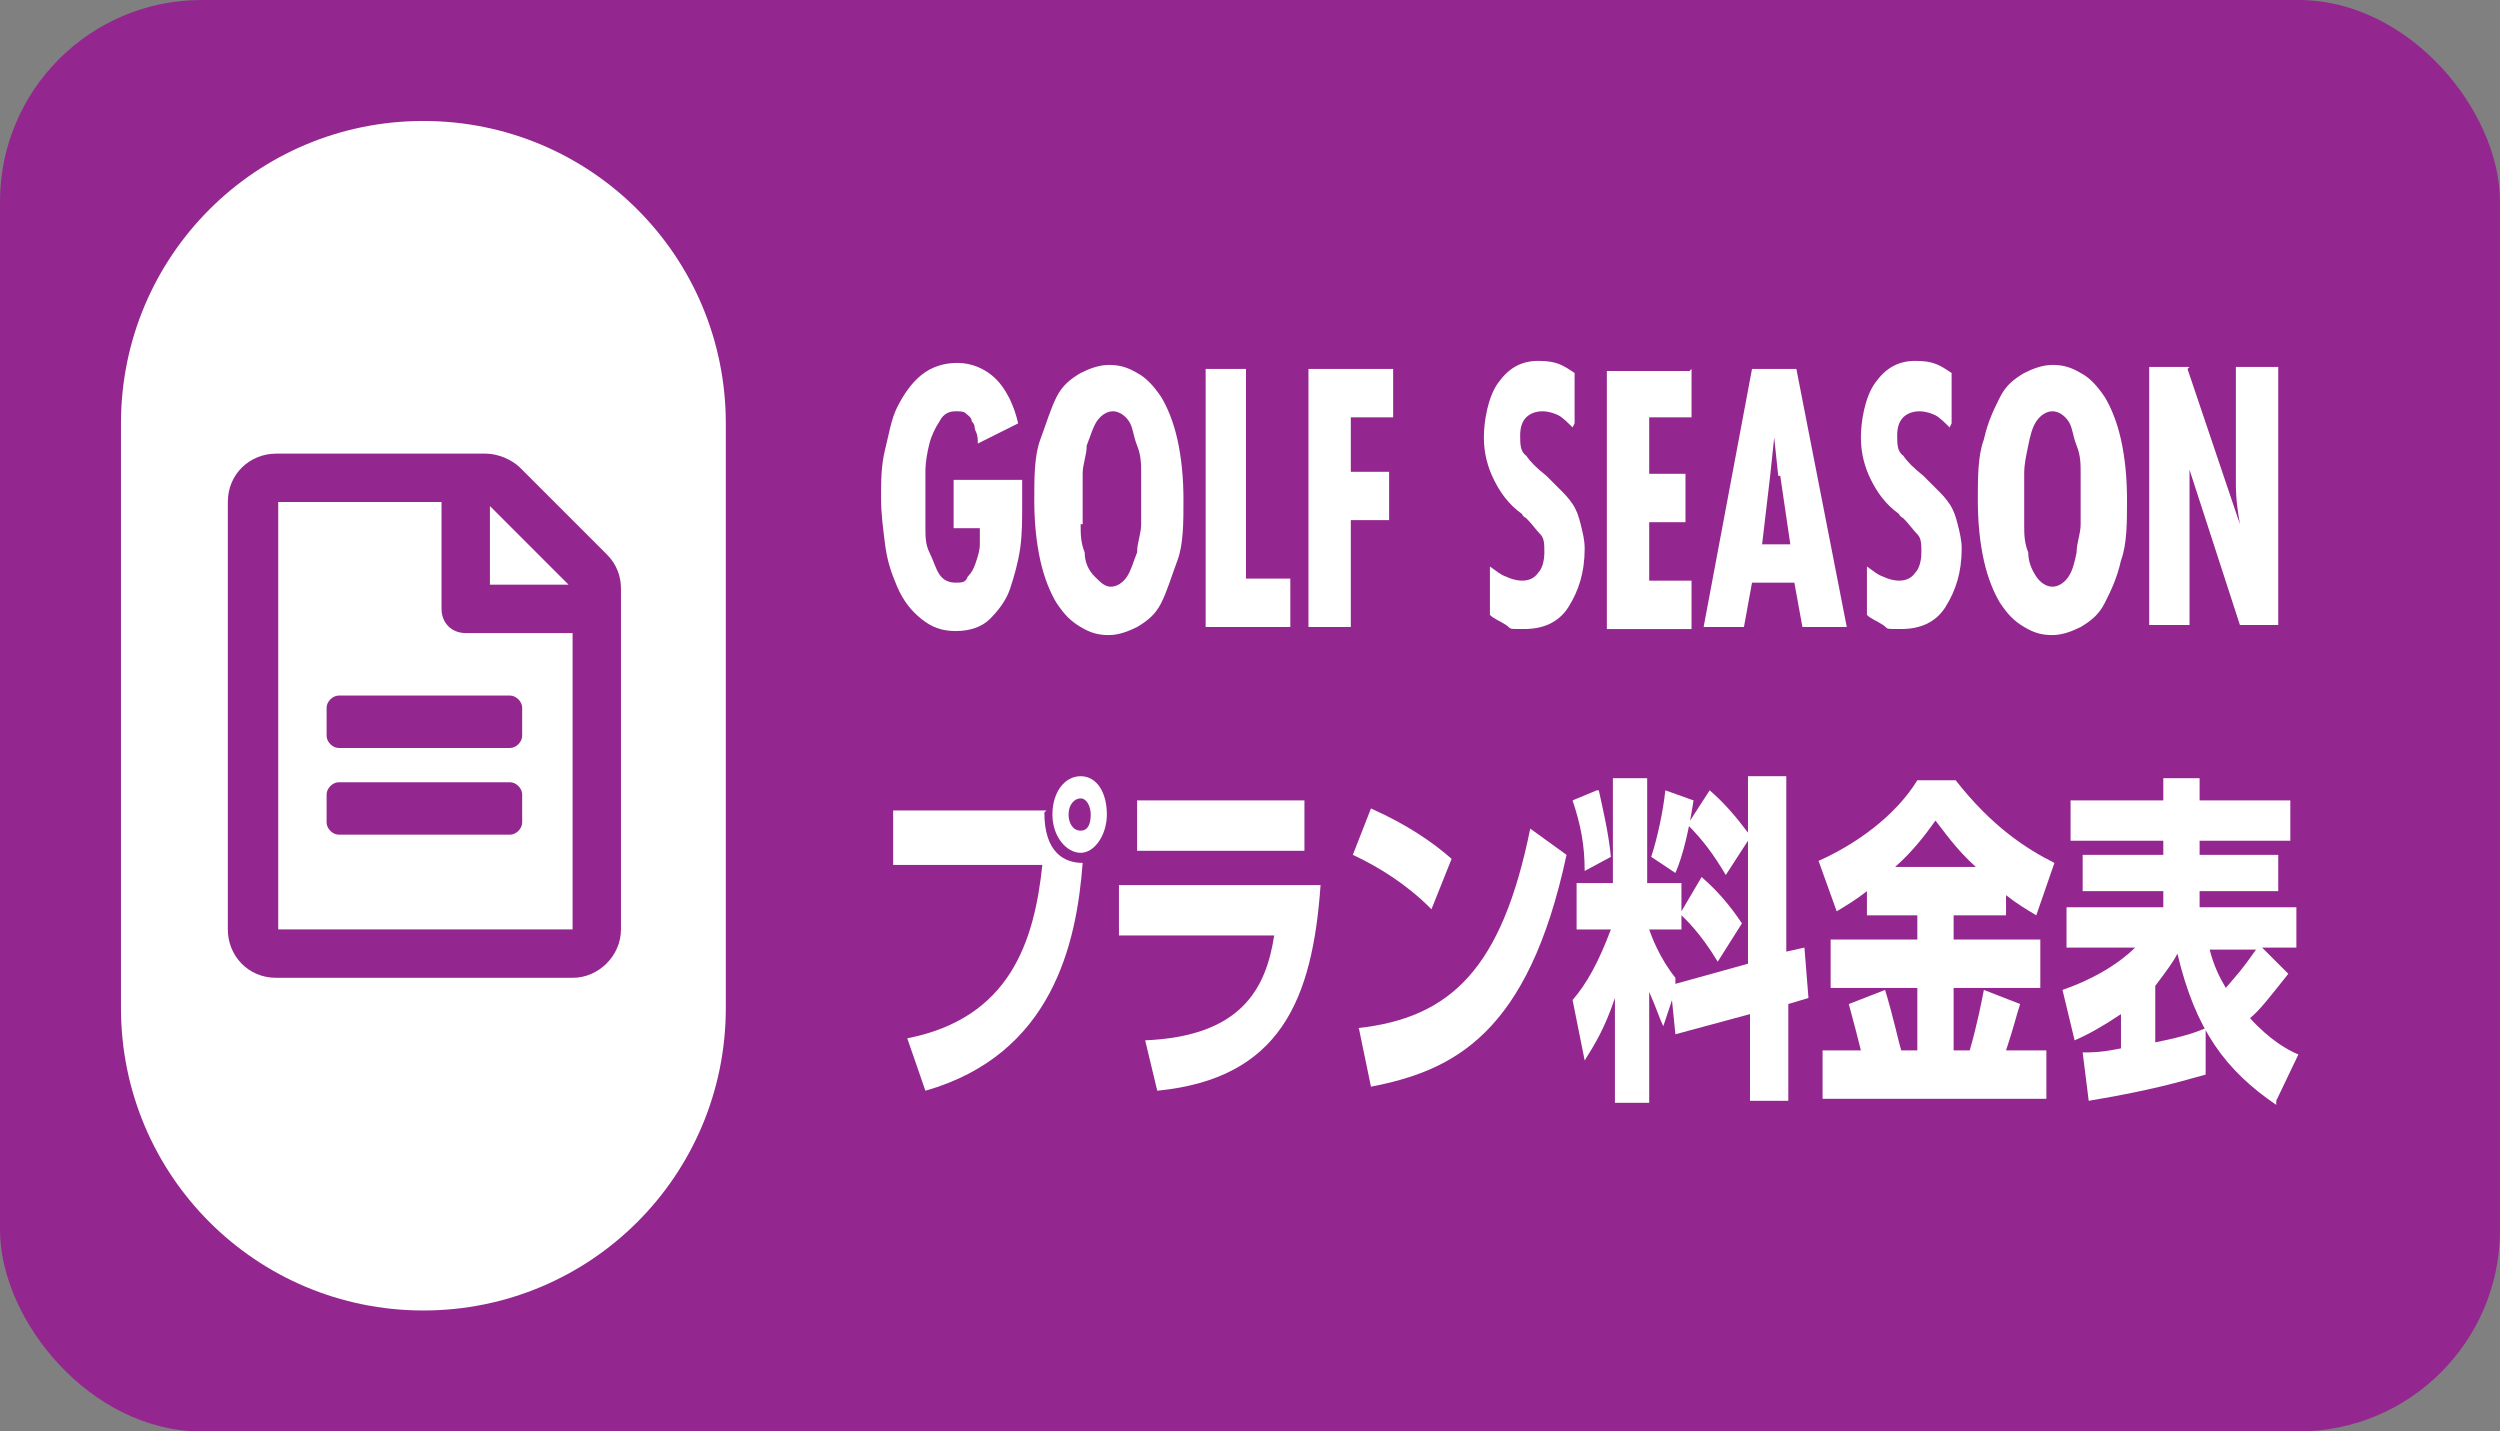 <?xml version="1.0" encoding="UTF-8"?>
<svg id="a" xmlns="http://www.w3.org/2000/svg" version="1.1" viewBox="0 0 124 71">
  <rect x="0" y="0" width="124" height="71" fill="#808080" stroke="none"/>
  <defs>
    <style>
      .cls-1 {
        fill: #fff;
      }

      .cls-1, .cls-2 {
        stroke-width: 0px;
      }

      .cls-2 {
        fill: #93278f;
      }
    </style>
  </defs>
  <rect id="b" class="cls-2" width="124" height="71" rx="10" ry="10"/>
  <path id="c" class="cls-1" d="M21,6h0c8.3,0,15,6.7,15,15v29c0,8.3-6.7,15-15,15h0c-8.3,0-15-6.7-15-15v-29c0-8.3,6.7-15,15-15Z"/>
  <g>
    <path class="cls-1" d="M50.7,24v1c0,.8,0,1.5-.1,2.2s-.3,1.4-.5,2-.6,1.1-1,1.5-1,.6-1.7.6-1.2-.2-1.7-.6-.9-.9-1.2-1.6-.5-1.3-.6-2.1-.2-1.5-.2-2.3,0-1.6.2-2.4.3-1.5.6-2.1c.3-.6.7-1.2,1.2-1.6.5-.4,1.1-.6,1.8-.6s1.4.3,1.9.8.9,1.3,1.1,2.2l-2,1c0-.2,0-.4-.1-.6s0-.3-.2-.5c0-.2-.2-.3-.3-.4s-.3-.1-.5-.1c-.3,0-.6.1-.8.5-.2.3-.4.7-.5,1.1s-.2.9-.2,1.4,0,.9,0,1.3,0,.9,0,1.4,0,.9.2,1.3.3.8.5,1.1.5.4.8.4.5,0,.6-.3c.2-.2.3-.4.4-.7s.2-.6.2-.9,0-.6,0-.8h-1.3v-2.4h3.4Z"/>
    <path class="cls-1" d="M56.4,18.5c.4.2.8.6,1.2,1.2.3.5.6,1.2.8,2.1s.3,1.9.3,3,0,2.2-.3,3-.5,1.5-.8,2.1-.7.9-1.2,1.2c-.4.2-.9.4-1.4.4s-.9-.1-1.4-.4-.8-.6-1.2-1.2c-.3-.5-.6-1.2-.8-2.1s-.3-1.9-.3-3,0-2.2.3-3,.5-1.5.8-2.1.7-.9,1.2-1.2c.4-.2.9-.4,1.4-.4s.9.1,1.4.4ZM53.6,26c0,.5,0,.9.2,1.4,0,.5.2.9.5,1.2s.5.5.8.5.6-.2.8-.5.3-.7.5-1.2c0-.5.2-.9.2-1.4,0-.5,0-.9,0-1.2s0-.8,0-1.3,0-.9-.2-1.4-.2-.9-.4-1.2c-.2-.3-.5-.5-.8-.5s-.6.2-.8.5-.3.7-.5,1.2c0,.5-.2.9-.2,1.4s0,.9,0,1.3,0,.8,0,1.2h0Z"/>
    <path class="cls-1" d="M61.8,18.3v10.4h2.2v2.4h-4.2v-12.8h2Z"/>
    <path class="cls-1" d="M69.1,18.3v2.4h-2.1v2.7h1.9v2.4h-1.9v5.3h-2.1v-12.8h4.2,0Z"/>
    <path class="cls-1" d="M78,21.2c-.2-.2-.5-.5-.7-.6-.2-.1-.5-.2-.8-.2s-.6.1-.8.3-.3.5-.3.9,0,.8.3,1c.2.3.5.6,1,1,.3.3.5.5.7.7.2.2.4.4.6.7.2.3.3.6.4,1,.1.4.2.8.2,1.2,0,1.2-.3,2.1-.8,2.9s-1.3,1.1-2.2,1.1-.6,0-.9-.2-.6-.3-.8-.5v-2.4c.3.2.5.4.8.5.2.1.5.2.8.2s.6-.1.8-.4c.2-.2.3-.6.3-1s0-.7-.2-.9c-.2-.2-.4-.5-.7-.8,0,0-.2-.1-.2-.2-.7-.5-1.1-1.1-1.4-1.7-.3-.6-.5-1.3-.5-2.1s.2-2,.7-2.7,1.1-1.1,2-1.1,1.2.2,1.8.6v2.5h0Z"/>
    <path class="cls-1" d="M83.9,18.3v2.4h-2.1v2.8h1.8v2.4h-1.8v2.9h2.1v2.4h-4.2v-12.8s4.1,0,4.1,0Z"/>
    <path class="cls-1" d="M89.1,18.3l2.5,12.8h-2.2l-.4-2.2h-2.1l-.4,2.2h-2l2.4-12.8h2.2ZM88.2,23.6l-.2-1.9h0l-.2,1.9-.4,3.4h1.4l-.5-3.4h0Z"/>
    <path class="cls-1" d="M96.7,21.2c-.2-.2-.5-.5-.7-.6-.2-.1-.5-.2-.8-.2s-.6.1-.8.3-.3.5-.3.9,0,.8.3,1c.2.3.5.6,1,1,.3.3.5.5.7.7.2.2.4.4.6.7.2.3.3.6.4,1,.1.4.2.8.2,1.2,0,1.2-.3,2.1-.8,2.9s-1.3,1.1-2.2,1.1-.6,0-.9-.2-.6-.3-.8-.5v-2.4c.3.2.5.4.8.5.2.1.5.2.8.2s.6-.1.8-.4c.2-.2.3-.6.3-1s0-.7-.2-.9c-.2-.2-.4-.5-.7-.8,0,0-.2-.1-.2-.2-.7-.5-1.1-1.1-1.4-1.7-.3-.6-.5-1.3-.5-2.1s.2-2,.7-2.7,1.1-1.1,2-1.1,1.2.2,1.8.6v2.5h0Z"/>
    <path class="cls-1" d="M103.2,18.5c.4.2.8.6,1.2,1.2.3.5.6,1.2.8,2.1s.3,1.9.3,3,0,2.2-.3,3c-.2.9-.5,1.5-.8,2.1s-.7.9-1.2,1.2c-.4.2-.9.4-1.4.4s-.9-.1-1.4-.4-.8-.6-1.2-1.2c-.3-.5-.6-1.2-.8-2.1s-.3-1.9-.3-3,0-2.2.3-3c.2-.9.5-1.5.8-2.1s.7-.9,1.2-1.2c.4-.2.9-.4,1.4-.4s.9.1,1.4.4ZM100.4,26c0,.5,0,.9.2,1.4,0,.5.2.9.4,1.2s.5.5.8.5.6-.2.8-.5.3-.7.4-1.2c0-.5.2-.9.2-1.4,0-.5,0-.9,0-1.2s0-.8,0-1.3c0-.5,0-.9-.2-1.4s-.2-.9-.4-1.2c-.2-.3-.5-.5-.8-.5s-.6.2-.8.5-.3.7-.4,1.2-.2.9-.2,1.4,0,.9,0,1.3,0,.8,0,1.2h0Z"/>
    <path class="cls-1" d="M108.5,18.3l2.6,7.7h0c-.1-.6-.2-1.2-.2-2v-5.8h2.1v12.8h-1.9l-2.5-7.7h0s0,1.3,0,1.3v6.4s-2,0-2,0v-12.8h2Z"/>
    <path class="cls-1" d="M51.8,40.3c0,2,1,2.5,1.9,2.5-.3,4-1.5,9.5-7.8,11.3l-.9-2.6c5.1-1,6.3-4.8,6.7-8.6h-7.4v-2.7h7.6,0ZM54.9,40.4c0,1-.6,1.9-1.3,1.9s-1.4-.8-1.4-1.9.6-1.9,1.4-1.9,1.3.8,1.3,1.9ZM53,40.4c0,.4.2.8.6.8s.5-.4.5-.8-.2-.8-.5-.8-.6.3-.6.8Z"/>
    <path class="cls-1" d="M65.5,43.9c-.4,5.7-2,9.6-8.1,10.2l-.6-2.5c4.8-.2,6-2.6,6.4-5.2h-7.7v-2.5h10ZM64.7,39.7v2.5h-8.3v-2.5h8.3Z"/>
    <path class="cls-1" d="M70.9,45c-1.1-1.1-2.5-2-3.8-2.6l.9-2.3c1.8.8,3.1,1.7,4,2.5l-1,2.5h0ZM67.3,51c4.7-.5,7.2-3,8.6-9.9l1.8,1.3c-1.9,8.9-5.6,10.7-9.7,11.5,0,0-.6-2.9-.6-2.9Z"/>
    <path class="cls-1" d="M83,49.4l-.5,1.5c-.2-.4-.3-.8-.7-1.7v5.5h-1.7v-5.2c-.5,1.5-1,2.3-1.5,3.1l-.6-3c.7-.8,1.3-1.9,1.9-3.5h-1.7v-2.3h1.8v-5.2h1.7v5.2h1.7v1.4l1-1.7c.8.7,1.4,1.4,2,2.3l-1.2,1.9c-.9-1.5-1.7-2.2-1.8-2.3v.7h-1.6c.1.3.5,1.4,1.3,2.4v.3c0,0,3.6-1,3.6-1v-6.1l-1.1,1.7c-.6-1-1.1-1.7-1.9-2.5l1.1-1.7c.7.6,1.3,1.3,1.9,2.1v-2.8h1.9v8.7l.9-.2.2,2.5-1,.3v4.8h-1.9v-4.3l-3.7,1-.2-2h0ZM79.3,39.2c.2.9.5,2.2.6,3.3l-1.3.7c0-1.3-.2-2.3-.6-3.5,0,0,1.2-.5,1.2-.5ZM84,39.7c-.2,1.3-.5,2.7-.9,3.6l-1.2-.8c.3-.9.6-2.3.7-3.3l1.4.5h0Z"/>
    <path class="cls-1" d="M92.6,44.2c-.5.4-1,.7-1.5,1l-.9-2.5c1.8-.8,3.8-2.2,4.9-4h1.9c1.8,2.3,3.5,3.4,4.9,4.1l-.9,2.6c-.5-.3-1-.6-1.5-1v1h-2.6v1.2h4.3v2.4h-4.3v3.1h.8c.4-1.4.6-2.5.7-3l1.8.7c-.2.6-.3,1.1-.7,2.3h2v2.4h-11.1v-2.4h1.9c-.2-.8-.3-1.2-.6-2.3l1.8-.7c.4,1.3.7,2.7.8,3h.8v-3.1h-4.3v-2.4h4.3v-1.2h-2.5v-1.1h0ZM98,43c-1-.9-1.6-1.8-2-2.3-.5.7-1.1,1.5-2,2.3h4Z"/>
    <path class="cls-1" d="M112.9,54.8c-2.5-1.7-4-3.7-4.9-7.5-.2.4-.5.8-1.1,1.6v2.8c1.5-.3,2-.5,2.5-.7v2.3c-.8.2-2.2.7-5.8,1.3l-.3-2.4c.5,0,.9,0,1.9-.2v-1.7c-.9.6-1.6,1-2.3,1.3l-.6-2.5c2.3-.8,3.4-1.9,3.6-2.1h-3.4v-2h4.8v-.8h-4v-1.8h4v-.7h-4.6v-2h4.6v-1.1h1.8v1.1h4.5v2h-4.5v.7h3.9v1.8h-3.9v.8h4.8v2h-1.7l1.3,1.3c-.8,1-1.4,1.8-1.9,2.2,1,1.1,1.9,1.6,2.4,1.8l-1.1,2.3h0ZM109.6,47.1c.2.8.5,1.4.8,1.9.6-.7.8-.9,1.5-1.9h-2.3Z"/>
  </g>
  <path class="cls-2" d="M25.9,35.1v1.4c0,.3-.3.6-.6.6h-8.5c-.3,0-.6-.3-.6-.6v-1.4c0-.3.3-.6.6-.6h8.5c.3,0,.6.3.6.6ZM25.3,38.8h-8.5c-.3,0-.6.3-.6.6v1.4c0,.3.3.6.6.6h8.5c.3,0,.6-.3.6-.6v-1.4c0-.3-.3-.6-.6-.6ZM30.8,29.2v16.9c0,1.3-1.1,2.4-2.4,2.4h-14.7c-1.4,0-2.4-1.1-2.4-2.4v-21.2c0-1.4,1.1-2.4,2.4-2.4h10.4c.6,0,1.3.3,1.7.7l4.3,4.3c.5.5.7,1.1.7,1.7h0ZM24.3,25.1v3.9h3.9s-3.9-3.9-3.9-3.9ZM28.4,46.1v-14.7h-5.3c-.7,0-1.2-.5-1.2-1.2v-5.3h-8.1v21.2h14.7Z"/>
</svg>